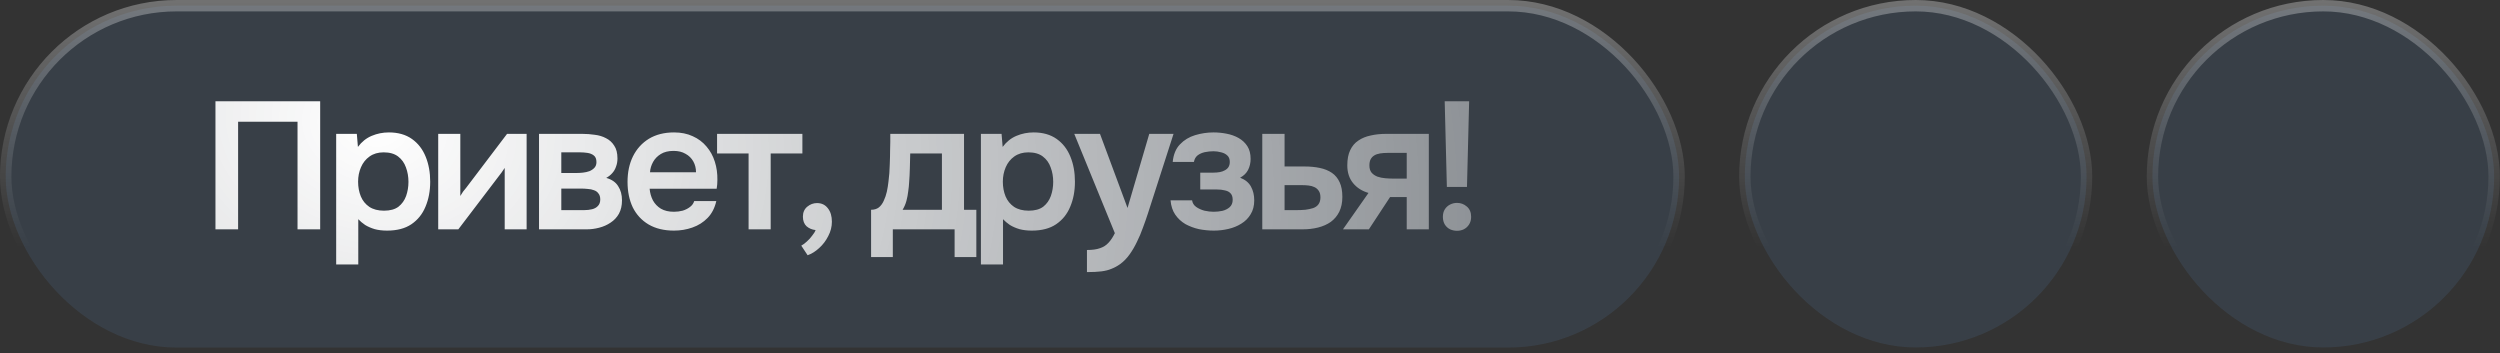 <?xml version="1.0" encoding="UTF-8"?> <svg xmlns="http://www.w3.org/2000/svg" width="276" height="39" viewBox="0 0 276 39" fill="none"><rect x="0" y="0" width="276" height="39" fill="#333333" stroke="none"/><g data-figma-bg-blur-radius="13.8341"><rect x="0.629" y="0.629" width="184.742" height="37.742" rx="18.871" fill="#6AA9EE" fill-opacity="0.11"></rect><rect x="0.629" y="0.629" width="184.742" height="37.742" rx="18.871" stroke="url(#paint0_linear_2110_6055)" stroke-width="1.258" style="mix-blend-mode:soft-light"></rect></g><path d="M23.787 25.319V11.179H35.347V25.319H32.847V13.439H26.287V25.319H23.787ZM37.114 29.199V14.779H39.394L39.514 16.219C39.927 15.659 40.434 15.252 41.034 14.999C41.634 14.745 42.267 14.619 42.934 14.619C43.947 14.619 44.794 14.859 45.474 15.339C46.154 15.819 46.66 16.472 46.994 17.299C47.327 18.112 47.494 19.032 47.494 20.059C47.494 21.085 47.32 22.006 46.974 22.819C46.64 23.632 46.12 24.279 45.414 24.759C44.72 25.226 43.827 25.459 42.734 25.459C42.227 25.459 41.774 25.405 41.374 25.299C40.974 25.179 40.62 25.026 40.314 24.839C40.02 24.639 39.767 24.425 39.554 24.199V29.199H37.114ZM42.394 23.259C43.074 23.259 43.607 23.112 43.994 22.819C44.38 22.512 44.66 22.119 44.834 21.639C45.007 21.145 45.094 20.625 45.094 20.079C45.094 19.506 45 18.972 44.814 18.479C44.64 17.985 44.354 17.585 43.954 17.279C43.554 16.972 43.02 16.819 42.354 16.819C41.74 16.819 41.22 16.972 40.794 17.279C40.38 17.572 40.067 17.965 39.854 18.459C39.64 18.952 39.534 19.485 39.534 20.059C39.534 20.645 39.634 21.186 39.834 21.679C40.034 22.159 40.347 22.546 40.774 22.839C41.2 23.119 41.74 23.259 42.394 23.259ZM48.379 25.319V14.779H50.819V21.639C50.899 21.492 50.999 21.332 51.119 21.159C51.253 20.985 51.366 20.846 51.459 20.739L55.979 14.779H58.139V25.319H55.719V18.539C55.613 18.712 55.499 18.879 55.379 19.039C55.273 19.186 55.166 19.326 55.059 19.459L50.599 25.319H48.379ZM59.508 25.319V14.779H64.288C64.742 14.779 65.195 14.812 65.648 14.879C66.115 14.932 66.535 15.059 66.908 15.259C67.281 15.445 67.582 15.719 67.808 16.079C68.048 16.425 68.168 16.899 68.168 17.499C68.168 17.819 68.115 18.119 68.008 18.399C67.915 18.679 67.775 18.919 67.588 19.119C67.415 19.319 67.195 19.492 66.928 19.639C67.541 19.812 67.981 20.119 68.248 20.559C68.528 20.985 68.668 21.506 68.668 22.119C68.668 22.692 68.555 23.186 68.328 23.599C68.102 23.999 67.795 24.326 67.408 24.579C67.035 24.832 66.615 25.019 66.148 25.139C65.695 25.259 65.235 25.319 64.768 25.319H59.508ZM61.968 23.199H64.468C64.802 23.199 65.102 23.166 65.368 23.099C65.635 23.032 65.848 22.912 66.008 22.739C66.181 22.566 66.268 22.326 66.268 22.019C66.268 21.739 66.201 21.519 66.068 21.359C65.948 21.186 65.781 21.066 65.568 20.999C65.368 20.919 65.141 20.872 64.888 20.859C64.635 20.832 64.388 20.819 64.148 20.819H61.968V23.199ZM61.968 19.099H63.628C63.855 19.099 64.095 19.085 64.348 19.059C64.602 19.032 64.841 18.979 65.068 18.899C65.295 18.805 65.481 18.679 65.628 18.519C65.775 18.359 65.848 18.152 65.848 17.899C65.848 17.552 65.748 17.305 65.548 17.159C65.362 17.012 65.128 16.919 64.848 16.879C64.582 16.839 64.315 16.819 64.048 16.819H61.968V19.099ZM74.4 25.459C73.307 25.459 72.373 25.232 71.6 24.779C70.84 24.326 70.26 23.699 69.86 22.899C69.473 22.085 69.28 21.145 69.28 20.079C69.28 19.012 69.48 18.072 69.88 17.259C70.293 16.432 70.88 15.786 71.64 15.319C72.413 14.852 73.34 14.619 74.42 14.619C75.193 14.619 75.88 14.759 76.48 15.039C77.08 15.306 77.587 15.685 78 16.179C78.413 16.659 78.72 17.219 78.92 17.859C79.12 18.485 79.213 19.159 79.2 19.879C79.2 20.039 79.193 20.199 79.18 20.359C79.167 20.506 79.147 20.666 79.12 20.839H71.72C71.76 21.305 71.88 21.732 72.08 22.119C72.293 22.506 72.587 22.812 72.96 23.039C73.347 23.265 73.827 23.379 74.4 23.379C74.733 23.379 75.053 23.339 75.36 23.259C75.667 23.166 75.933 23.032 76.16 22.859C76.4 22.686 76.56 22.465 76.64 22.199H79.08C78.907 22.959 78.587 23.579 78.12 24.059C77.653 24.539 77.093 24.892 76.44 25.119C75.8 25.346 75.12 25.459 74.4 25.459ZM71.76 19.019H76.84C76.84 18.579 76.74 18.179 76.54 17.819C76.34 17.459 76.053 17.179 75.68 16.979C75.32 16.765 74.88 16.659 74.36 16.659C73.8 16.659 73.333 16.772 72.96 16.999C72.587 17.226 72.3 17.519 72.1 17.879C71.9 18.239 71.787 18.619 71.76 19.019ZM82.644 25.319V16.939H79.164V14.779H88.584V16.939H85.084V25.319H82.644ZM89.161 28.179L88.461 27.119C88.661 27.012 88.868 26.859 89.081 26.659C89.295 26.472 89.488 26.259 89.661 26.019C89.848 25.792 89.975 25.585 90.041 25.399C89.655 25.359 89.321 25.219 89.041 24.979C88.775 24.726 88.641 24.372 88.641 23.919C88.641 23.452 88.801 23.085 89.121 22.819C89.441 22.552 89.801 22.419 90.201 22.419C90.708 22.419 91.108 22.612 91.401 22.999C91.695 23.372 91.841 23.866 91.841 24.479C91.841 25.026 91.708 25.552 91.441 26.059C91.188 26.566 90.855 27.006 90.441 27.379C90.041 27.752 89.615 28.019 89.161 28.179ZM96.168 28.379V23.159C96.514 23.159 96.801 23.072 97.028 22.899C97.254 22.712 97.434 22.465 97.568 22.159C97.714 21.852 97.828 21.519 97.908 21.159C97.988 20.785 98.048 20.412 98.088 20.039C98.168 19.439 98.214 18.826 98.228 18.199C98.254 17.559 98.268 17.012 98.268 16.559C98.281 16.265 98.288 15.972 98.288 15.679C98.288 15.372 98.288 15.072 98.288 14.779H106.428V23.159H107.788V28.379H105.388V25.319H98.568V28.379H96.168ZM99.648 23.159H103.988V16.939H100.488C100.474 17.432 100.461 17.965 100.448 18.539C100.434 19.099 100.408 19.632 100.368 20.139C100.354 20.432 100.321 20.759 100.268 21.119C100.228 21.479 100.161 21.832 100.068 22.179C99.974 22.526 99.834 22.852 99.648 23.159ZM108.293 29.199V14.779H110.573L110.693 16.219C111.107 15.659 111.613 15.252 112.213 14.999C112.813 14.745 113.447 14.619 114.113 14.619C115.127 14.619 115.973 14.859 116.653 15.339C117.333 15.819 117.84 16.472 118.173 17.299C118.507 18.112 118.673 19.032 118.673 20.059C118.673 21.085 118.5 22.006 118.153 22.819C117.82 23.632 117.3 24.279 116.593 24.759C115.9 25.226 115.007 25.459 113.913 25.459C113.407 25.459 112.953 25.405 112.553 25.299C112.153 25.179 111.8 25.026 111.493 24.839C111.2 24.639 110.947 24.425 110.733 24.199V29.199H108.293ZM113.573 23.259C114.253 23.259 114.787 23.112 115.173 22.819C115.56 22.512 115.84 22.119 116.013 21.639C116.187 21.145 116.273 20.625 116.273 20.079C116.273 19.506 116.18 18.972 115.993 18.479C115.82 17.985 115.533 17.585 115.133 17.279C114.733 16.972 114.2 16.819 113.533 16.819C112.92 16.819 112.4 16.972 111.973 17.279C111.56 17.572 111.247 17.965 111.033 18.459C110.82 18.952 110.713 19.485 110.713 20.059C110.713 20.645 110.813 21.186 111.013 21.679C111.213 22.159 111.527 22.546 111.953 22.839C112.38 23.119 112.92 23.259 113.573 23.259ZM119.999 30.039V27.599C120.599 27.599 121.079 27.532 121.439 27.399C121.812 27.279 122.126 27.079 122.379 26.799C122.632 26.532 122.866 26.179 123.079 25.739L118.599 14.779H121.439L124.479 22.959L126.879 14.779H129.559L126.719 23.599C126.559 24.092 126.379 24.605 126.179 25.139C125.992 25.672 125.772 26.192 125.519 26.699C125.279 27.206 125.006 27.672 124.699 28.099C124.392 28.526 124.046 28.879 123.659 29.159C123.339 29.386 123.019 29.559 122.699 29.679C122.392 29.812 122.026 29.905 121.599 29.959C121.186 30.012 120.652 30.039 119.999 30.039ZM134.008 25.459C133.462 25.459 132.915 25.405 132.368 25.299C131.835 25.179 131.335 24.992 130.868 24.739C130.415 24.472 130.042 24.125 129.748 23.699C129.455 23.272 129.282 22.745 129.228 22.119H131.608C131.648 22.412 131.795 22.652 132.048 22.839C132.315 23.026 132.622 23.166 132.968 23.259C133.328 23.339 133.662 23.379 133.968 23.379C134.302 23.379 134.628 23.346 134.948 23.279C135.268 23.199 135.535 23.066 135.748 22.879C135.975 22.679 136.088 22.405 136.088 22.059C136.088 21.739 136.008 21.499 135.848 21.339C135.702 21.179 135.495 21.072 135.228 21.019C134.975 20.952 134.682 20.919 134.348 20.919H132.508V19.059H133.968C134.222 19.059 134.455 19.039 134.668 18.999C134.882 18.959 135.068 18.892 135.228 18.799C135.402 18.706 135.535 18.585 135.628 18.439C135.722 18.279 135.768 18.092 135.768 17.879C135.768 17.572 135.682 17.339 135.508 17.179C135.335 17.006 135.108 16.886 134.828 16.819C134.548 16.739 134.262 16.699 133.968 16.699C133.648 16.699 133.328 16.732 133.008 16.799C132.702 16.866 132.435 16.985 132.208 17.159C131.995 17.332 131.862 17.572 131.808 17.879H129.468C129.548 17.052 129.815 16.405 130.268 15.939C130.722 15.459 131.282 15.119 131.948 14.919C132.615 14.719 133.288 14.619 133.968 14.619C134.448 14.619 134.928 14.665 135.408 14.759C135.902 14.852 136.348 15.012 136.748 15.239C137.148 15.466 137.468 15.765 137.708 16.139C137.948 16.512 138.068 16.979 138.068 17.539C138.068 17.979 137.975 18.386 137.788 18.759C137.602 19.119 137.308 19.405 136.908 19.619C137.468 19.832 137.868 20.159 138.108 20.599C138.348 21.039 138.468 21.546 138.468 22.119C138.468 22.719 138.335 23.232 138.068 23.659C137.815 24.085 137.468 24.432 137.028 24.699C136.602 24.965 136.122 25.159 135.588 25.279C135.068 25.399 134.542 25.459 134.008 25.459ZM139.356 25.319V14.779H141.816V18.379H144.016C144.629 18.379 145.189 18.432 145.696 18.539C146.216 18.645 146.662 18.826 147.036 19.079C147.409 19.332 147.696 19.679 147.896 20.119C148.096 20.546 148.196 21.085 148.196 21.739C148.196 22.366 148.082 22.912 147.856 23.379C147.629 23.832 147.316 24.206 146.916 24.499C146.516 24.779 146.049 24.985 145.516 25.119C144.982 25.252 144.416 25.319 143.816 25.319H139.356ZM141.816 23.199H143.076C143.436 23.199 143.776 23.186 144.096 23.159C144.416 23.119 144.702 23.059 144.956 22.979C145.222 22.886 145.422 22.745 145.556 22.559C145.702 22.359 145.776 22.105 145.776 21.799C145.776 21.492 145.716 21.252 145.596 21.079C145.476 20.892 145.316 20.752 145.116 20.659C144.929 20.566 144.709 20.506 144.456 20.479C144.216 20.452 143.969 20.439 143.716 20.439H141.816V23.199ZM148.262 25.319L151.082 21.299C150.376 21.099 149.809 20.739 149.382 20.219C148.956 19.699 148.742 19.046 148.742 18.259C148.742 17.579 148.849 17.019 149.062 16.579C149.276 16.125 149.576 15.772 149.962 15.519C150.349 15.252 150.802 15.066 151.322 14.959C151.842 14.839 152.409 14.779 153.022 14.779H157.742V25.319H155.302V21.759H153.462L151.122 25.319H148.262ZM153.882 19.719H155.302V16.879H153.202C152.896 16.879 152.616 16.899 152.362 16.939C152.109 16.979 151.896 17.052 151.722 17.159C151.549 17.265 151.416 17.405 151.322 17.579C151.229 17.752 151.182 17.985 151.182 18.279C151.182 18.599 151.262 18.859 151.422 19.059C151.582 19.245 151.796 19.392 152.062 19.499C152.329 19.592 152.622 19.652 152.942 19.679C153.262 19.706 153.576 19.719 153.882 19.719ZM159.734 20.639L159.494 11.179H162.194L161.954 20.639H159.734ZM160.854 25.479C160.587 25.479 160.334 25.425 160.094 25.319C159.854 25.199 159.661 25.026 159.514 24.799C159.367 24.559 159.294 24.272 159.294 23.939C159.294 23.605 159.367 23.326 159.514 23.099C159.661 22.872 159.854 22.699 160.094 22.579C160.334 22.459 160.587 22.399 160.854 22.399C161.267 22.399 161.627 22.532 161.934 22.799C162.254 23.066 162.414 23.445 162.414 23.939C162.414 24.272 162.334 24.559 162.174 24.799C162.027 25.026 161.834 25.199 161.594 25.319C161.367 25.425 161.121 25.479 160.854 25.479Z" fill="url(#paint1_radial_2110_6055)"></path><g data-figma-bg-blur-radius="13.8341"><rect x="192.629" y="0.629" width="37.726" height="37.729" rx="18.863" fill="#6AA9EE" fill-opacity="0.11"></rect><rect x="192.629" y="0.629" width="37.726" height="37.729" rx="18.863" stroke="url(#paint2_linear_2110_6055)" stroke-width="1.258" style="mix-blend-mode:soft-light"></rect></g><g data-figma-bg-blur-radius="13.8341"><rect x="237.629" y="0.629" width="37.726" height="37.729" rx="18.863" fill="#6AA9EE" fill-opacity="0.11"></rect><rect x="237.629" y="0.629" width="37.726" height="37.729" rx="18.863" stroke="url(#paint3_linear_2110_6055)" stroke-width="1.258" style="mix-blend-mode:soft-light"></rect></g><defs><clipPath id="bgblur_0_2110_6055_clip_path" transform="translate(13.834 13.834)"><rect x="0.629" y="0.629" width="184.742" height="37.742" rx="18.871"></rect></clipPath><clipPath id="bgblur_1_2110_6055_clip_path" transform="translate(-178.166 13.834)"><rect x="192.629" y="0.629" width="37.726" height="37.729" rx="18.863"></rect></clipPath><clipPath id="bgblur_2_2110_6055_clip_path" transform="translate(-223.166 13.834)"><rect x="237.629" y="0.629" width="37.726" height="37.729" rx="18.863"></rect></clipPath><linearGradient id="paint0_linear_2110_6055" x1="100.888" y1="-62.589" x2="100.888" y2="27.363" gradientUnits="userSpaceOnUse"><stop stop-color="white"></stop><stop offset="1" stop-color="white" stop-opacity="0"></stop></linearGradient><radialGradient id="paint1_radial_2110_6055" cx="0" cy="0" r="1" gradientUnits="userSpaceOnUse" gradientTransform="translate(40.859 14.27) rotate(8.948) scale(218.598 172.101)"><stop stop-color="white"></stop><stop offset="1" stop-color="white" stop-opacity="0"></stop></radialGradient><linearGradient id="paint2_linear_2110_6055" x1="213.145" y1="-62.568" x2="213.145" y2="27.354" gradientUnits="userSpaceOnUse"><stop stop-color="white"></stop><stop offset="1" stop-color="white" stop-opacity="0"></stop></linearGradient><linearGradient id="paint3_linear_2110_6055" x1="258.145" y1="-62.568" x2="258.145" y2="27.354" gradientUnits="userSpaceOnUse"><stop stop-color="white"></stop><stop offset="1" stop-color="white" stop-opacity="0"></stop></linearGradient></defs></svg> 